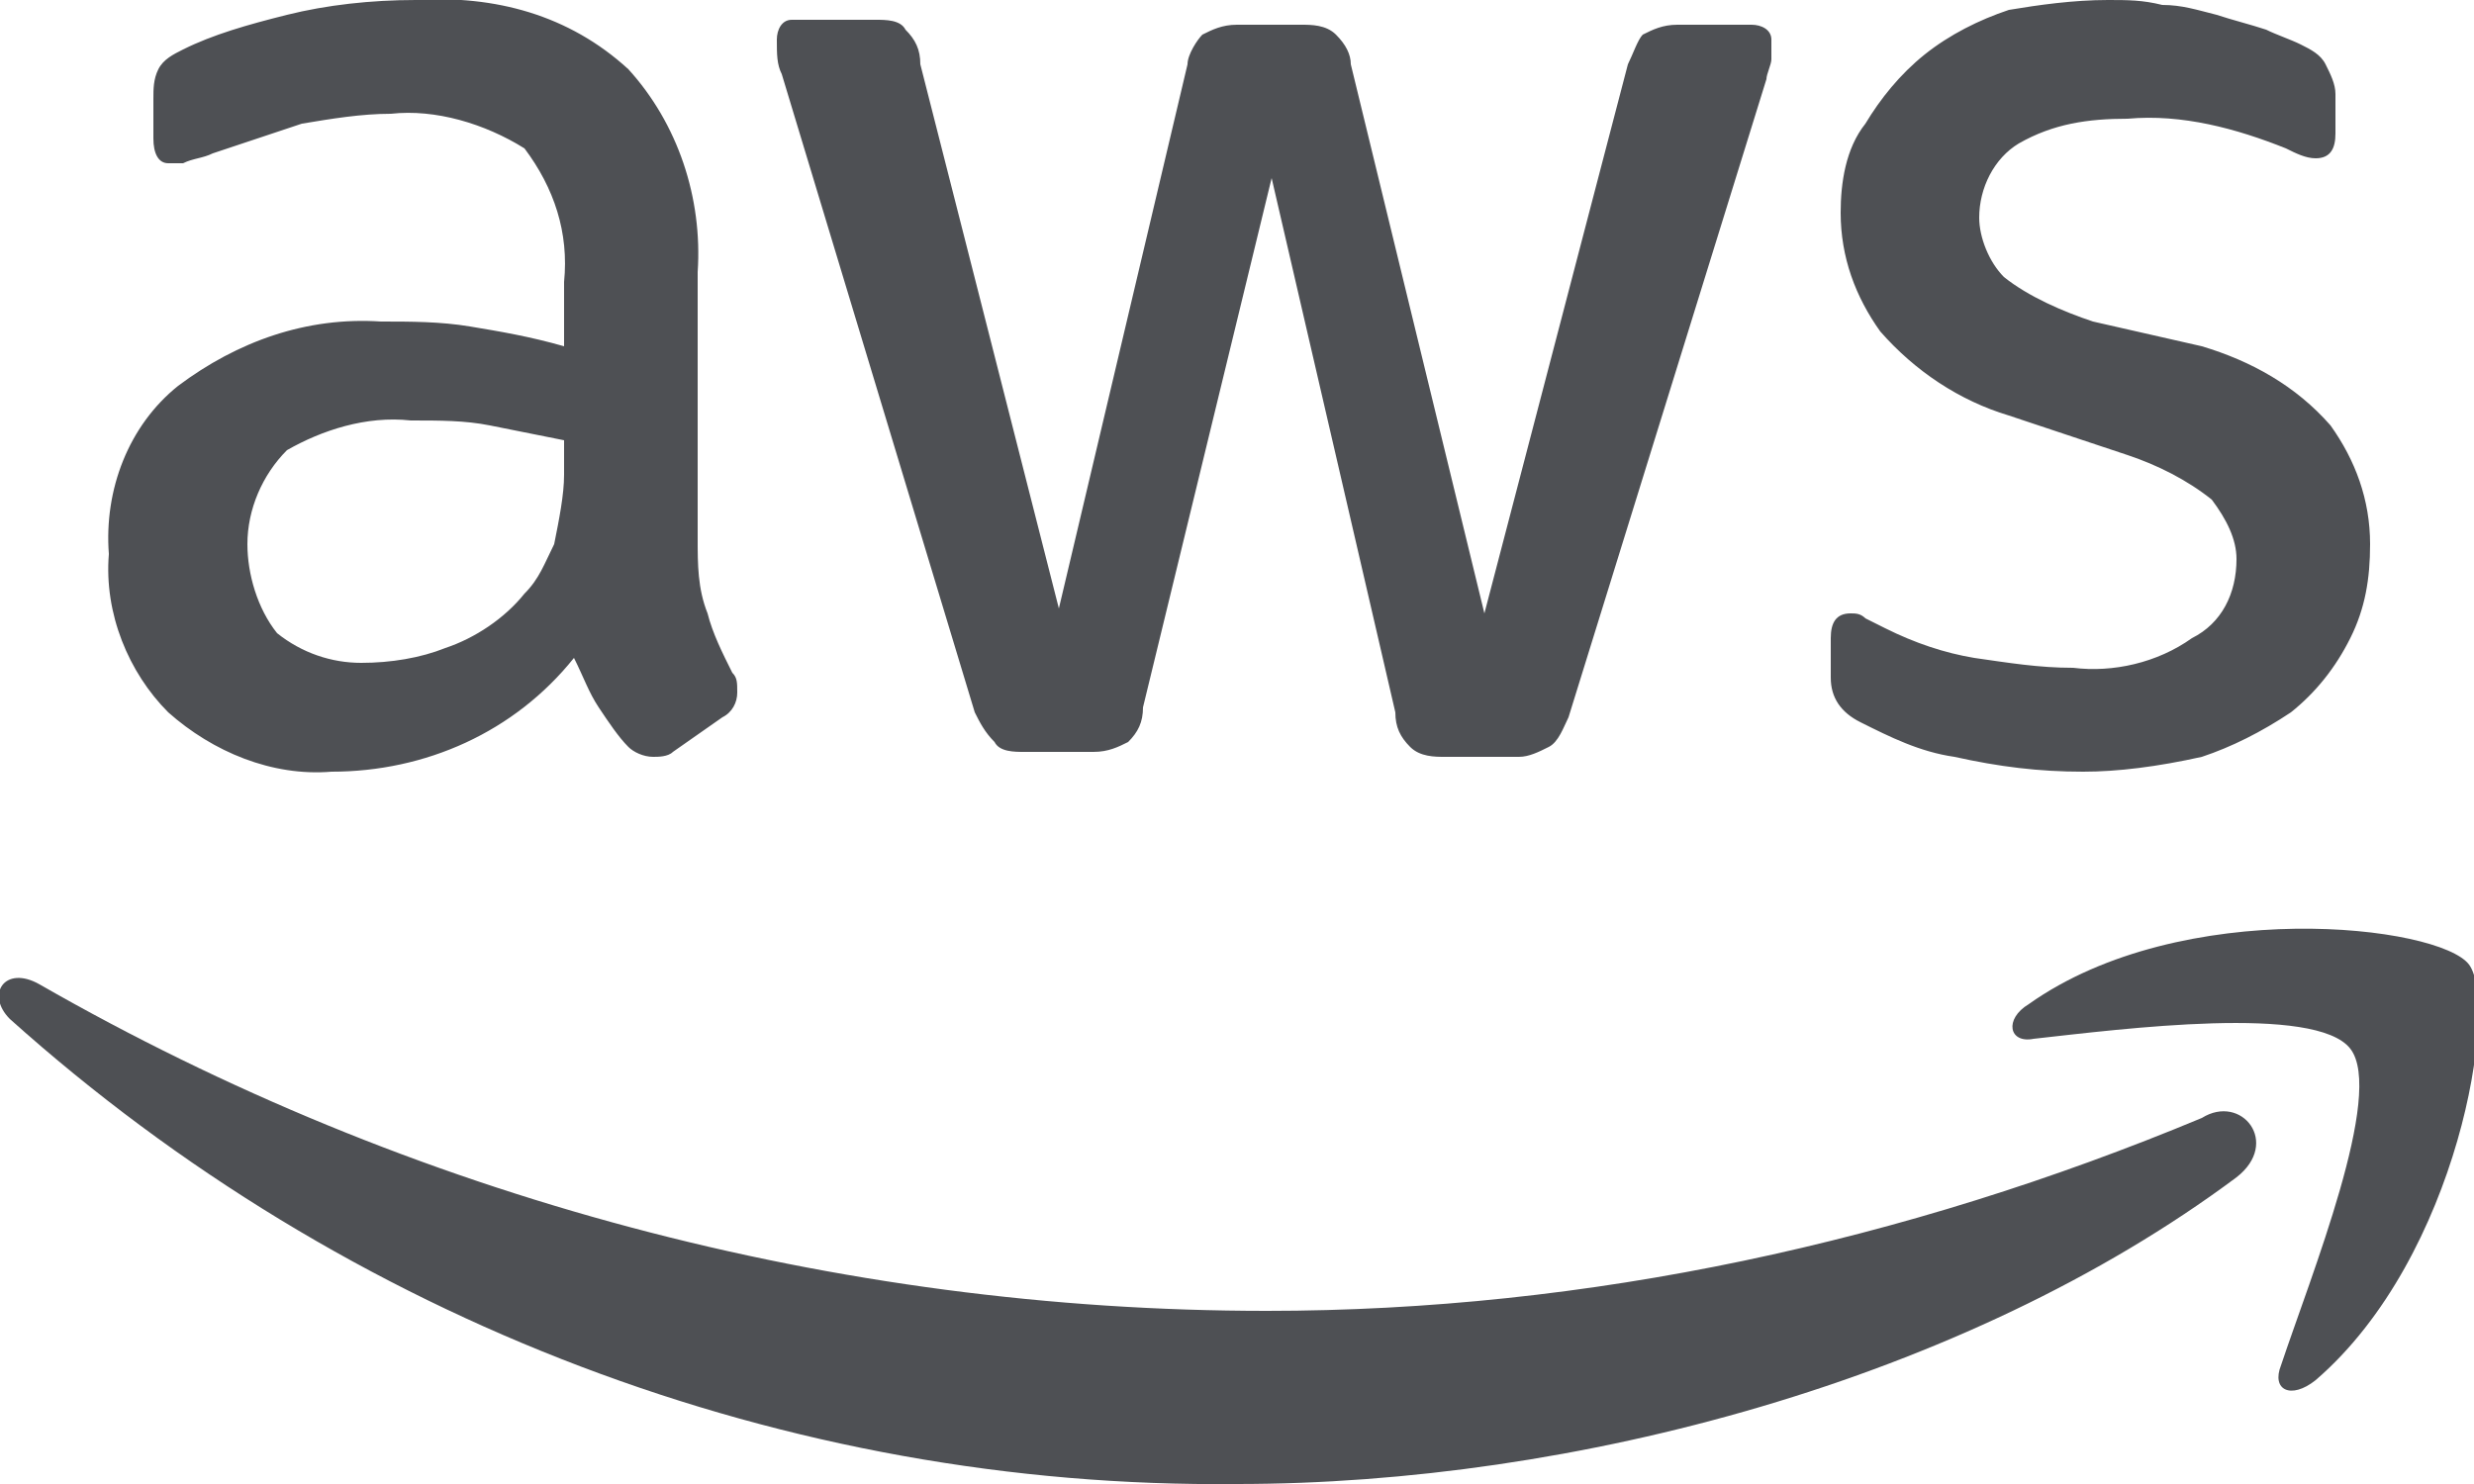 <?xml version="1.0" encoding="UTF-8"?> <!-- Generator: Adobe Illustrator 25.0.0, SVG Export Plug-In . SVG Version: 6.00 Build 0) --> <svg xmlns="http://www.w3.org/2000/svg" xmlns:xlink="http://www.w3.org/1999/xlink" version="1.1" id="Layer_1" x="0px" y="0px" viewBox="0 0 50 30" style="enable-background:new 0 0 50 30;" xml:space="preserve"> <style type="text/css"> .st0{fill:#4E5054;} .st1{fill-rule:evenodd;clip-rule:evenodd;fill:#4E5054;} </style> <path class="st0" d="M14.1,10.9c0,0.5,0,1,0.2,1.5c0.1,0.4,0.3,0.8,0.5,1.2c0.1,0.1,0.1,0.2,0.1,0.4c0,0.2-0.1,0.4-0.3,0.5l-1,0.7 c-0.1,0.1-0.3,0.1-0.4,0.1c-0.2,0-0.4-0.1-0.5-0.2c-0.2-0.2-0.4-0.5-0.6-0.8c-0.2-0.3-0.3-0.6-0.5-1c-1.2,1.5-3,2.3-4.9,2.3 c-1.2,0.1-2.4-0.4-3.3-1.2c-0.8-0.8-1.3-2-1.2-3.2C2.1,9.9,2.6,8.6,3.6,7.8c1.2-0.9,2.6-1.4,4.1-1.3c0.6,0,1.2,0,1.8,0.1 c0.6,0.1,1.2,0.2,1.9,0.4V5.7c0.1-1-0.2-1.9-0.8-2.7C9.8,2.5,8.8,2.2,7.9,2.3c-0.6,0-1.2,0.1-1.8,0.2C5.5,2.7,4.9,2.9,4.3,3.1 C4.1,3.2,3.9,3.2,3.7,3.3H3.4c-0.2,0-0.3-0.2-0.3-0.5V2c0-0.2,0-0.4,0.1-0.6c0.1-0.2,0.3-0.3,0.5-0.4C4.3,0.7,5,0.5,5.8,0.3 C6.6,0.1,7.5,0,8.4,0c1.6-0.1,3.1,0.3,4.3,1.4c1,1.1,1.5,2.6,1.4,4.1L14.1,10.9z M7.3,13.4c0.6,0,1.2-0.1,1.7-0.3 c0.6-0.2,1.2-0.6,1.6-1.1c0.3-0.3,0.4-0.6,0.6-1c0.1-0.5,0.2-1,0.2-1.4V8.9c-0.5-0.1-1-0.2-1.5-0.3c-0.5-0.1-1-0.1-1.6-0.1 C7.4,8.4,6.5,8.7,5.8,9.1C5.3,9.6,5,10.3,5,11c0,0.6,0.2,1.3,0.6,1.8C6.1,13.2,6.7,13.4,7.3,13.4z M20.7,15.2c-0.2,0-0.5,0-0.6-0.2 c-0.2-0.2-0.3-0.4-0.4-0.6L15.8,1.5c-0.1-0.2-0.1-0.4-0.1-0.7c0-0.2,0.1-0.4,0.3-0.4c0,0,0.1,0,0.1,0h1.6c0.2,0,0.5,0,0.6,0.2 c0.2,0.2,0.3,0.4,0.3,0.7l2.8,11l2.6-11c0-0.2,0.2-0.5,0.3-0.6c0.2-0.1,0.4-0.2,0.7-0.2h1.3c0.2,0,0.5,0,0.7,0.2 c0.2,0.2,0.3,0.4,0.3,0.6L30,12.4l2.9-11.1c0.1-0.2,0.2-0.5,0.3-0.6c0.2-0.1,0.4-0.2,0.7-0.2h1.5c0.2,0,0.4,0.1,0.4,0.3 c0,0,0,0.1,0,0.1c0,0.1,0,0.2,0,0.3c0,0.1-0.1,0.3-0.1,0.4l-4,12.9c-0.1,0.2-0.2,0.5-0.4,0.6c-0.2,0.1-0.4,0.2-0.6,0.2h-1.5 c-0.2,0-0.5,0-0.7-0.2c-0.2-0.2-0.3-0.4-0.3-0.7L25.7,3.6l-2.6,10.7c0,0.3-0.1,0.5-0.3,0.7c-0.2,0.1-0.4,0.2-0.7,0.2H20.7z M42.1,15.6c-0.9,0-1.7-0.1-2.6-0.3c-0.7-0.1-1.3-0.4-1.9-0.7c-0.4-0.2-0.6-0.5-0.6-0.9v-0.8c0-0.3,0.1-0.5,0.4-0.5 c0.1,0,0.2,0,0.3,0.1l0.4,0.2c0.6,0.3,1.2,0.5,1.8,0.6c0.7,0.1,1.3,0.2,2,0.2c0.8,0.1,1.7-0.1,2.4-0.6c0.6-0.3,0.9-0.9,0.9-1.6 c0-0.4-0.2-0.8-0.5-1.2c-0.5-0.4-1.1-0.7-1.7-0.9l-2.4-0.8c-1-0.3-1.9-0.9-2.6-1.7c-0.5-0.7-0.8-1.5-0.8-2.4c0-0.6,0.1-1.3,0.5-1.8 c0.3-0.5,0.7-1,1.2-1.4c0.5-0.4,1.1-0.7,1.7-0.9C41.2,0.1,41.9,0,42.6,0c0.4,0,0.7,0,1.1,0.1c0.4,0,0.7,0.1,1.1,0.2 c0.3,0.1,0.7,0.2,1,0.3c0.2,0.1,0.5,0.2,0.7,0.3c0.2,0.1,0.4,0.2,0.5,0.4c0.1,0.2,0.2,0.4,0.2,0.6v0.8c0,0.3-0.1,0.5-0.4,0.5 c-0.2,0-0.4-0.1-0.6-0.2c-1-0.4-2.1-0.7-3.2-0.6c-0.8,0-1.5,0.1-2.2,0.5c-0.5,0.3-0.8,0.9-0.8,1.5c0,0.4,0.2,0.9,0.5,1.2 c0.5,0.4,1.2,0.7,1.8,0.9L44.5,7c1,0.3,1.9,0.8,2.6,1.6c0.5,0.7,0.8,1.5,0.8,2.4c0,0.7-0.1,1.3-0.4,1.9c-0.3,0.6-0.7,1.1-1.2,1.5 c-0.6,0.4-1.2,0.7-1.8,0.9C43.6,15.5,42.8,15.6,42.1,15.6z"></path> <path class="st1" d="M45.2,23.8C39.7,27.9,31.8,30,25,30c-9.1,0.1-18-3.3-24.8-9.4c-0.5-0.5-0.1-1.1,0.6-0.7 c7.5,4.3,16.1,6.6,24.8,6.6c6.5,0,12.9-1.4,18.9-3.9C45.3,22.1,46.1,23.1,45.2,23.8z"></path> <path class="st1" d="M47.5,21.2c-0.7-0.9-4.6-0.4-6.4-0.2c-0.5,0.1-0.6-0.4-0.1-0.7c3.1-2.2,8.3-1.6,8.9-0.8s-0.2,5.9-3.1,8.4 c-0.5,0.4-0.9,0.2-0.7-0.3C46.7,25.8,48.2,22.1,47.5,21.2z"></path> </svg> 